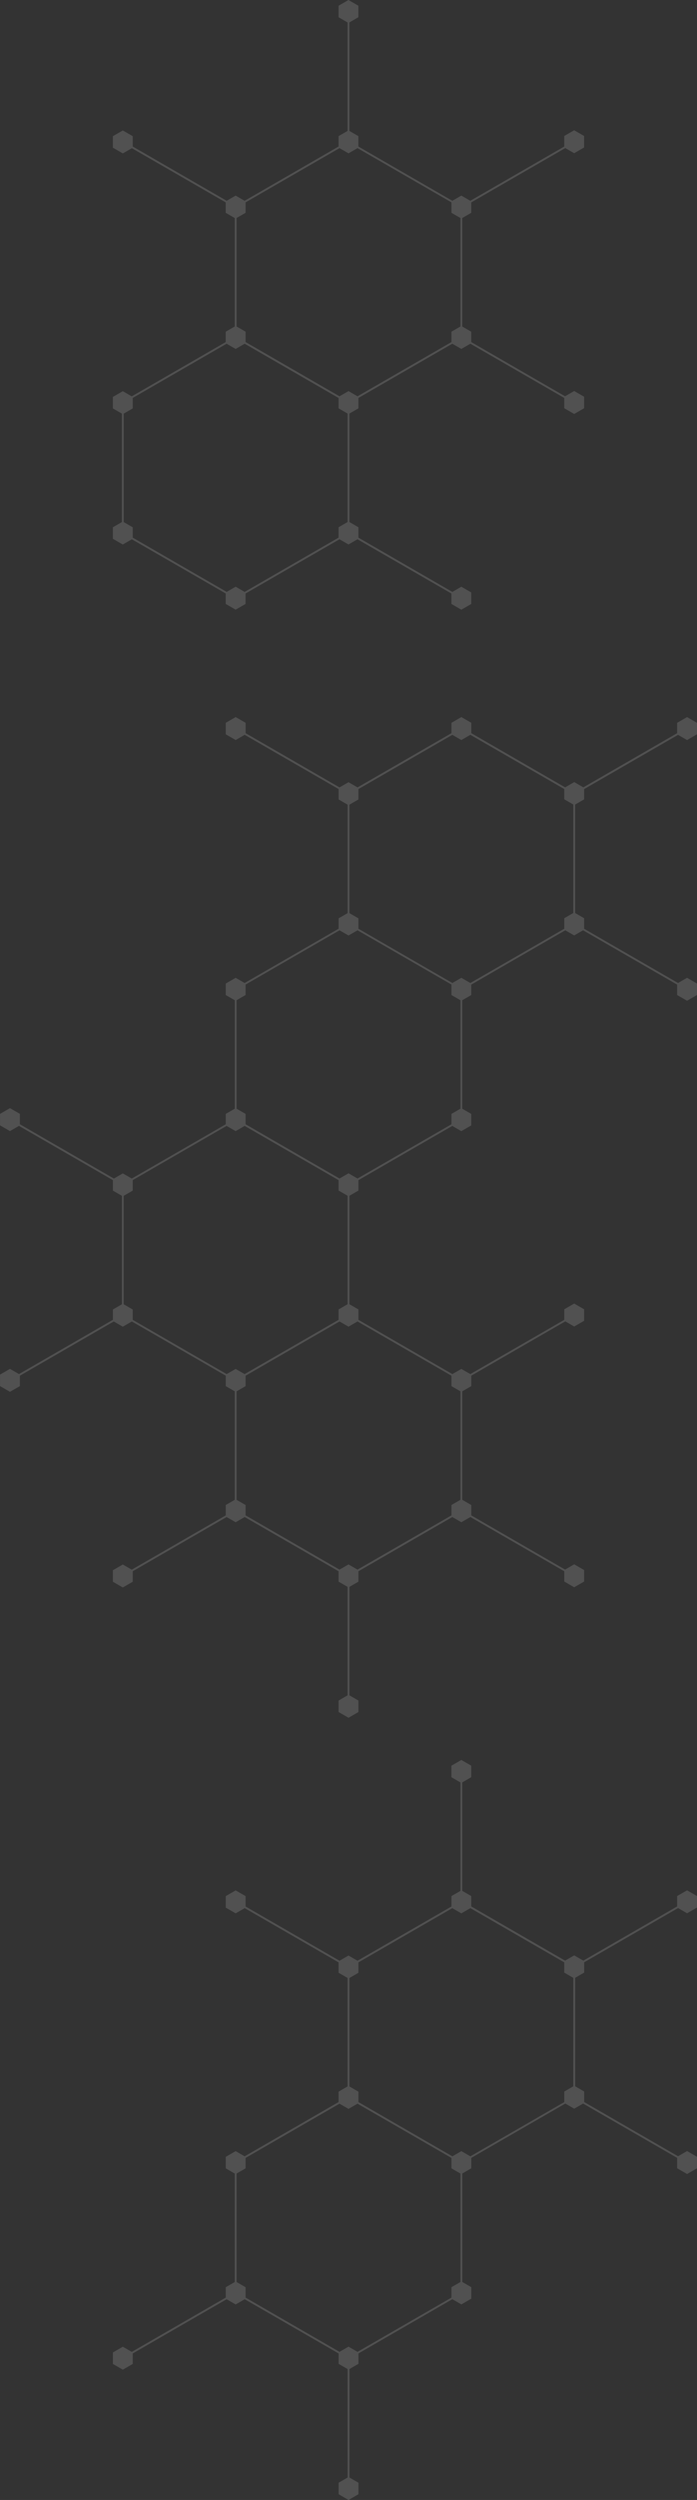 <?xml version="1.0" encoding="UTF-8"?> <svg xmlns="http://www.w3.org/2000/svg" id="_Слой_1" data-name="Слой 1" viewBox="0 0 381.83 1368.93"><rect x="0" y="0" width="381.83" height="1368.93" fill="#333333" stroke="none"/> <defs> <style> .cls-1 { fill: none; } .cls-2 { fill: #fff; } .cls-3 { opacity: .15; } </style> </defs> <g class="cls-3"> <path class="cls-2" d="M247.3,116.53l4.93,2.85v59.4l-4.93,2.85v5.68l-51.45,29.7-4.93-2.85-4.93,2.85-51.45-29.71v-5.67l-4.93-2.85v-59.41l4.93-2.84v-5.71l51.45-29.7,4.93,2.85,4.93-2.85,51.45,29.7v5.71Zm-61.82,107.07l4.93,2.85v59.41l-4.93,2.84v5.69l-51.46,29.72-4.92-2.84-4.92,2.84-51.46-29.71v-5.66l-4.94-2.85v-59.4l4.94-2.85v-5.73l51.42-29.69,4.95,2.86,4.95-2.86,51.43,29.7v5.69Zm0-220.44v6.29l4.93,2.84v59.41l-4.93,2.84v5.69l-51.47,29.72-4.91-2.84-4.92,2.84-51.46-29.71v-5.66l-5.44-3.14-5.44,3.14v6.29l5.44,3.14,4.96-2.86,51.41,29.68v5.71l4.94,2.85v59.4l-4.94,2.85v5.67l-51.48,29.73-4.9-2.83-5.44,3.14v6.29l4.93,2.84v59.41l-4.93,2.84v6.29l5.44,3.14,4.96-2.86,51.42,29.68v5.72l5.44,3.14,5.44-3.14v-5.71l51.45-29.7,4.93,2.85,4.93-2.84,51.45,29.7v5.71l5.44,3.15,5.44-3.15v-6.29l-5.44-3.14-4.92,2.84-51.46-29.72v-5.69l-4.93-2.85v-59.4l4.93-2.85v-5.7l51.43-29.69,4.95,2.85,4.95-2.85,51.43,29.69v5.63l5.44,3.14,5.44-3.14v-6.29l-5.44-3.14-5,2.88-51.39-29.67v-5.67l-4.93-2.85v-59.41l4.93-2.85v-5.71l51.51-29.74,4.87,2.81,5.44-3.14v-6.29l-5.44-3.14-5.44,3.14v5.77l-51.46,29.71-4.92-2.84-4.92,2.84-51.46-29.71v-5.69l-4.93-2.85V12.28l4.93-2.85V3.15l-5.44-3.15-5.44,3.15Z"></path> <path class="cls-2" d="M309.12,437.68l4.93,2.85v59.41l-4.93,2.85v5.77l-51.46,29.71-4.92-2.84-4.92,2.84-51.46-29.71v-5.69l-4.93-2.85v-59.4l4.93-2.85v-5.69l51.43-29.7,4.94,2.85,4.94-2.86,51.44,29.69v5.62Zm-61.82,107.17l4.93,2.85v59.4l-4.93,2.85v5.68l-51.45,29.7-4.93-2.85-4.93,2.85-51.45-29.71v-5.68l-4.93-2.84v-59.41l4.93-2.85v-5.71l51.45-29.72,4.93,2.85,4.93-2.85,51.45,29.7v5.71Zm-61.82,107.06l4.93,2.84v59.42l-4.93,2.85v5.69l-51.47,29.71-4.92-2.83-4.92,2.83-51.46-29.71v-5.66l-4.94-2.85v-59.4l4.94-2.85v-5.74l51.43-29.69,4.95,2.86,4.94-2.86,51.44,29.7v5.69Zm61.82,107.09l4.93,2.85v59.41l-4.93,2.85v5.68l-51.45,29.7-4.93-2.85-4.93,2.85-51.45-29.71v-5.67l-4.93-2.84v-59.41l4.93-2.85v-5.7l51.45-29.71,4.93,2.85,4.93-2.85,51.45,29.7v5.71Zm123.65-357.53l-51.38,29.67-4.99-2.88-5,2.88-51.39-29.67v-5.68l-5.44-3.14-5.44,3.14v5.68l-51.45,29.7-4.93-2.85-4.93,2.85-51.45-29.7v-5.67l-5.44-3.15-5.44,3.15v6.29l5.44,3.14,4.94-2.86,51.44,29.7v5.69l4.93,2.85v59.41l-4.93,2.84v5.69l-51.47,29.72-4.91-2.84-5.44,3.14v6.29l4.94,2.85v59.39l-4.94,2.85v5.68l-51.48,29.72-4.9-2.83-4.9,2.83-51.49-29.73v-5.69l-5.44-3.14-5.44,3.14v6.28l5.44,3.15,4.93-2.85,51.46,29.71v5.73l4.93,2.84v59.41l-4.93,2.85v5.65l-51.45,29.71-4.94-2.85-5.44,3.14v6.29l5.44,3.14,5.44-3.14v-5.69l51.42-29.69,4.96,2.86,4.96-2.86,51.42,29.68v5.71l4.94,2.86v59.4l-4.94,2.85v5.68l-51.48,29.72-4.9-2.83-5.44,3.15v6.29l5.44,3.14,5.44-3.14v-5.74l51.43-29.69,4.95,2.85,4.94-2.85,51.44,29.69v5.69l4.93,2.85v59.41l-4.93,2.85v6.28l5.44,3.14,5.44-3.14v-6.28l-4.93-2.85v-59.4l4.93-2.86v-5.69l51.43-29.69,4.94,2.85,4.95-2.85,51.43,29.69v5.63l5.44,3.14,5.44-3.14v-6.29l-5.44-3.14-4.99,2.88-51.39-29.67v-5.68l-4.93-2.85v-59.41l4.93-2.85v-5.71l51.51-29.74,4.87,2.82,5.44-3.14v-6.29l-5.44-3.14-5.44,3.14v5.77l-51.46,29.71-4.92-2.83-4.92,2.83-51.46-29.71v-5.69l-4.93-2.85v-59.4l4.93-2.85v-5.69l51.43-29.7,4.94,2.86,5.44-3.14v-6.29l-4.93-2.85v-59.4l4.93-2.85v-5.71l51.51-29.74,4.88,2.81,4.87-2.81,51.51,29.74v5.7l5.45,3.14,5.44-3.14v-6.29l-5.44-3.14-4.93,2.85-51.45-29.69v-5.77l-4.93-2.85v-59.4l4.93-2.85v-5.62l51.45-29.7,4.93,2.85,5.44-3.15v-6.28l-5.44-3.15-5.45,3.15v5.69Z"></path> <path class="cls-2" d="M309.12,1080.16l4.93,2.85v59.41l-4.93,2.85v5.77l-51.46,29.71-4.92-2.84-4.92,2.84-51.46-29.71v-5.69l-4.93-2.85v-59.41l4.93-2.85v-5.69l51.43-29.69,4.94,2.85,4.94-2.86,51.44,29.7v5.62Zm-61.82,107.16l4.93,2.85v59.4l-4.93,2.85v5.69l-51.45,29.7-4.93-2.85-4.93,2.85-51.45-29.71v-5.67l-4.93-2.85v-59.41l4.93-2.84v-5.71l51.45-29.7,4.93,2.85,4.93-2.85,51.45,29.7v5.71Zm0-214.16l4.93,2.85v59.4l-4.93,2.85v5.69l-51.45,29.7-4.93-2.85-4.93,2.85-51.45-29.71v-5.67l-5.44-3.14-5.44,3.14v6.29l5.44,3.14,4.95-2.85,51.43,29.69v5.69l4.93,2.84v59.41l-4.93,2.85v5.69l-51.46,29.72-4.92-2.84-5.44,3.14v6.29l4.94,2.85v59.4l-4.94,2.85v5.68l-51.47,29.72-4.9-2.83-5.44,3.14v6.29l5.44,3.14,5.44-3.14v-5.74l51.43-29.69,4.95,2.86,4.94-2.86,51.44,29.69v5.69l4.93,2.85v59.41l-4.93,2.84v6.29l5.44,3.15,5.44-3.15v-6.29l-4.93-2.85v-59.41l4.93-2.85v-5.69l51.43-29.7,4.94,2.85,5.44-3.14v-6.29l-4.93-2.85v-59.4l4.93-2.85v-5.71l51.51-29.74,4.87,2.81,4.87-2.81,51.51,29.74v5.7l5.45,3.14,5.44-3.14v-6.29l-5.44-3.14-4.93,2.85-51.45-29.7v-5.77l-4.93-2.85v-59.4l4.93-2.85v-5.63l51.45-29.7,4.93,2.85,5.44-3.14v-6.29l-5.44-3.14-5.45,3.14v5.69l-51.39,29.67-4.99-2.88-5,2.88-51.39-29.67v-5.68l-4.93-2.85v-59.4l4.93-2.85v-6.29l-5.44-3.14-5.44,3.14v6.29Z"></path> </g> <rect class="cls-1" x="-166.49" y="398.94" width="619.05" height="619.05"></rect> </svg> 
